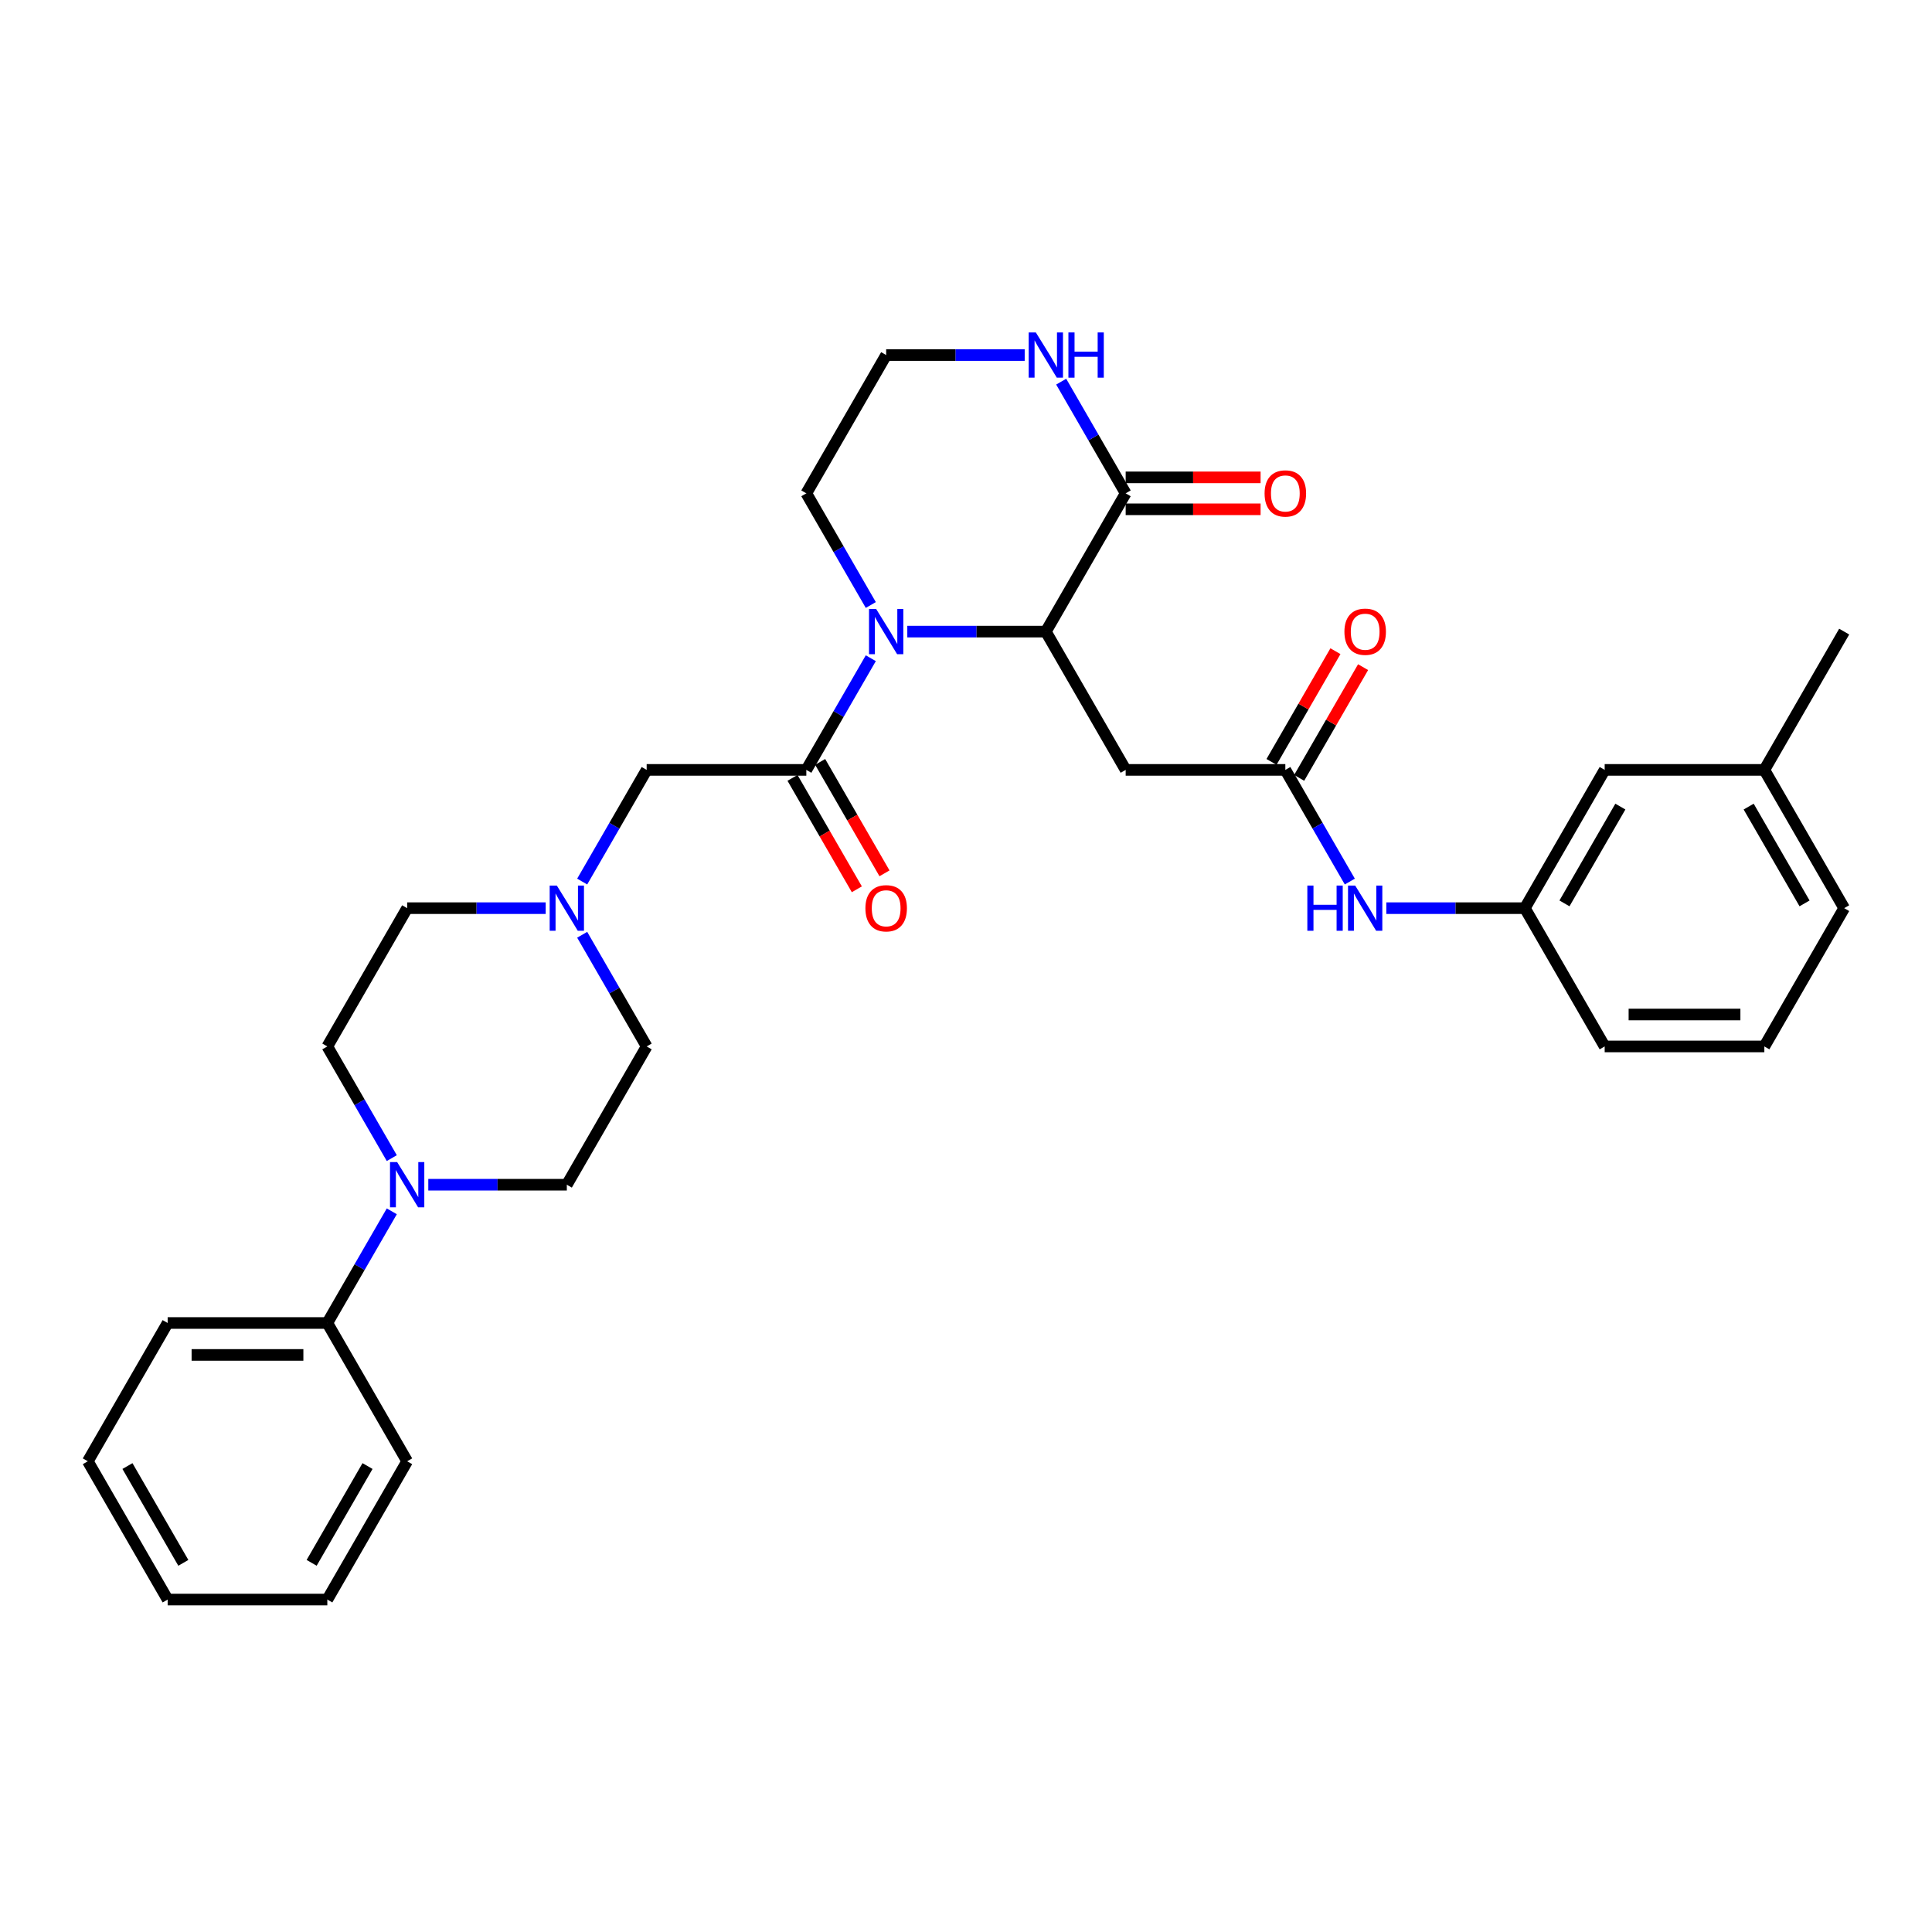 <?xml version='1.0' encoding='iso-8859-1'?>
<svg version='1.1' baseProfile='full'
              xmlns='http://www.w3.org/2000/svg'
                      xmlns:rdkit='http://www.rdkit.org/xml'
                      xmlns:xlink='http://www.w3.org/1999/xlink'
                  xml:space='preserve'
width='1000px' height='1000px' viewBox='0 0 1000 1000'>
<!-- END OF HEADER -->
<rect style='opacity:1.0;fill:#FFFFFF;stroke:none' width='1000' height='1000' x='0' y='0'> </rect>
<path class='bond-0' d='M 469.62,326.92 L 505.471,326.92' style='fill:none;fill-rule:evenodd;stroke:#0000FF;stroke-width:6px;stroke-linecap:butt;stroke-linejoin:miter;stroke-opacity:1' />
<path class='bond-0' d='M 505.471,326.92 L 541.322,326.92' style='fill:none;fill-rule:evenodd;stroke:#000000;stroke-width:6px;stroke-linecap:butt;stroke-linejoin:miter;stroke-opacity:1' />
<path class='bond-1' d='M 450.728,340.689 L 434.042,369.591' style='fill:none;fill-rule:evenodd;stroke:#0000FF;stroke-width:6px;stroke-linecap:butt;stroke-linejoin:miter;stroke-opacity:1' />
<path class='bond-1' d='M 434.042,369.591 L 417.355,398.493' style='fill:none;fill-rule:evenodd;stroke:#000000;stroke-width:6px;stroke-linecap:butt;stroke-linejoin:miter;stroke-opacity:1' />
<path class='bond-19' d='M 450.728,313.152 L 434.042,284.25' style='fill:none;fill-rule:evenodd;stroke:#0000FF;stroke-width:6px;stroke-linecap:butt;stroke-linejoin:miter;stroke-opacity:1' />
<path class='bond-19' d='M 434.042,284.25 L 417.355,255.348' style='fill:none;fill-rule:evenodd;stroke:#000000;stroke-width:6px;stroke-linecap:butt;stroke-linejoin:miter;stroke-opacity:1' />
<path class='bond-2' d='M 541.322,326.92 L 582.645,255.348' style='fill:none;fill-rule:evenodd;stroke:#000000;stroke-width:6px;stroke-linecap:butt;stroke-linejoin:miter;stroke-opacity:1' />
<path class='bond-3' d='M 541.322,326.92 L 582.645,398.493' style='fill:none;fill-rule:evenodd;stroke:#000000;stroke-width:6px;stroke-linecap:butt;stroke-linejoin:miter;stroke-opacity:1' />
<path class='bond-7' d='M 417.355,398.493 L 334.711,398.493' style='fill:none;fill-rule:evenodd;stroke:#000000;stroke-width:6px;stroke-linecap:butt;stroke-linejoin:miter;stroke-opacity:1' />
<path class='bond-10' d='M 410.198,402.625 L 426.846,431.461' style='fill:none;fill-rule:evenodd;stroke:#000000;stroke-width:6px;stroke-linecap:butt;stroke-linejoin:miter;stroke-opacity:1' />
<path class='bond-10' d='M 426.846,431.461 L 443.495,460.296' style='fill:none;fill-rule:evenodd;stroke:#FF0000;stroke-width:6px;stroke-linecap:butt;stroke-linejoin:miter;stroke-opacity:1' />
<path class='bond-10' d='M 424.513,394.36 L 441.161,423.196' style='fill:none;fill-rule:evenodd;stroke:#000000;stroke-width:6px;stroke-linecap:butt;stroke-linejoin:miter;stroke-opacity:1' />
<path class='bond-10' d='M 441.161,423.196 L 457.809,452.032' style='fill:none;fill-rule:evenodd;stroke:#FF0000;stroke-width:6px;stroke-linecap:butt;stroke-linejoin:miter;stroke-opacity:1' />
<path class='bond-11' d='M 582.645,263.612 L 617.562,263.612' style='fill:none;fill-rule:evenodd;stroke:#000000;stroke-width:6px;stroke-linecap:butt;stroke-linejoin:miter;stroke-opacity:1' />
<path class='bond-11' d='M 617.562,263.612 L 652.479,263.612' style='fill:none;fill-rule:evenodd;stroke:#FF0000;stroke-width:6px;stroke-linecap:butt;stroke-linejoin:miter;stroke-opacity:1' />
<path class='bond-11' d='M 582.645,247.084 L 617.562,247.084' style='fill:none;fill-rule:evenodd;stroke:#000000;stroke-width:6px;stroke-linecap:butt;stroke-linejoin:miter;stroke-opacity:1' />
<path class='bond-11' d='M 617.562,247.084 L 652.479,247.084' style='fill:none;fill-rule:evenodd;stroke:#FF0000;stroke-width:6px;stroke-linecap:butt;stroke-linejoin:miter;stroke-opacity:1' />
<path class='bond-32' d='M 582.645,255.348 L 565.958,226.446' style='fill:none;fill-rule:evenodd;stroke:#000000;stroke-width:6px;stroke-linecap:butt;stroke-linejoin:miter;stroke-opacity:1' />
<path class='bond-32' d='M 565.958,226.446 L 549.272,197.544' style='fill:none;fill-rule:evenodd;stroke:#0000FF;stroke-width:6px;stroke-linecap:butt;stroke-linejoin:miter;stroke-opacity:1' />
<path class='bond-5' d='M 582.645,398.493 L 665.289,398.493' style='fill:none;fill-rule:evenodd;stroke:#000000;stroke-width:6px;stroke-linecap:butt;stroke-linejoin:miter;stroke-opacity:1' />
<path class='bond-4' d='M 221.686,613.21 L 257.537,613.21' style='fill:none;fill-rule:evenodd;stroke:#0000FF;stroke-width:6px;stroke-linecap:butt;stroke-linejoin:miter;stroke-opacity:1' />
<path class='bond-4' d='M 257.537,613.21 L 293.388,613.21' style='fill:none;fill-rule:evenodd;stroke:#000000;stroke-width:6px;stroke-linecap:butt;stroke-linejoin:miter;stroke-opacity:1' />
<path class='bond-14' d='M 202.794,626.978 L 186.108,655.88' style='fill:none;fill-rule:evenodd;stroke:#0000FF;stroke-width:6px;stroke-linecap:butt;stroke-linejoin:miter;stroke-opacity:1' />
<path class='bond-14' d='M 186.108,655.88 L 169.421,684.782' style='fill:none;fill-rule:evenodd;stroke:#000000;stroke-width:6px;stroke-linecap:butt;stroke-linejoin:miter;stroke-opacity:1' />
<path class='bond-33' d='M 202.794,599.441 L 186.108,570.539' style='fill:none;fill-rule:evenodd;stroke:#0000FF;stroke-width:6px;stroke-linecap:butt;stroke-linejoin:miter;stroke-opacity:1' />
<path class='bond-33' d='M 186.108,570.539 L 169.421,541.637' style='fill:none;fill-rule:evenodd;stroke:#000000;stroke-width:6px;stroke-linecap:butt;stroke-linejoin:miter;stroke-opacity:1' />
<path class='bond-9' d='M 665.289,398.493 L 681.976,427.395' style='fill:none;fill-rule:evenodd;stroke:#000000;stroke-width:6px;stroke-linecap:butt;stroke-linejoin:miter;stroke-opacity:1' />
<path class='bond-9' d='M 681.976,427.395 L 698.662,456.296' style='fill:none;fill-rule:evenodd;stroke:#0000FF;stroke-width:6px;stroke-linecap:butt;stroke-linejoin:miter;stroke-opacity:1' />
<path class='bond-15' d='M 672.446,402.625 L 688.99,373.971' style='fill:none;fill-rule:evenodd;stroke:#000000;stroke-width:6px;stroke-linecap:butt;stroke-linejoin:miter;stroke-opacity:1' />
<path class='bond-15' d='M 688.99,373.971 L 705.533,345.317' style='fill:none;fill-rule:evenodd;stroke:#FF0000;stroke-width:6px;stroke-linecap:butt;stroke-linejoin:miter;stroke-opacity:1' />
<path class='bond-15' d='M 658.132,394.36 L 674.675,365.707' style='fill:none;fill-rule:evenodd;stroke:#000000;stroke-width:6px;stroke-linecap:butt;stroke-linejoin:miter;stroke-opacity:1' />
<path class='bond-15' d='M 674.675,365.707 L 691.219,337.053' style='fill:none;fill-rule:evenodd;stroke:#FF0000;stroke-width:6px;stroke-linecap:butt;stroke-linejoin:miter;stroke-opacity:1' />
<path class='bond-6' d='M 301.338,456.296 L 318.024,427.395' style='fill:none;fill-rule:evenodd;stroke:#0000FF;stroke-width:6px;stroke-linecap:butt;stroke-linejoin:miter;stroke-opacity:1' />
<path class='bond-6' d='M 318.024,427.395 L 334.711,398.493' style='fill:none;fill-rule:evenodd;stroke:#000000;stroke-width:6px;stroke-linecap:butt;stroke-linejoin:miter;stroke-opacity:1' />
<path class='bond-17' d='M 282.446,470.065 L 246.595,470.065' style='fill:none;fill-rule:evenodd;stroke:#0000FF;stroke-width:6px;stroke-linecap:butt;stroke-linejoin:miter;stroke-opacity:1' />
<path class='bond-17' d='M 246.595,470.065 L 210.744,470.065' style='fill:none;fill-rule:evenodd;stroke:#000000;stroke-width:6px;stroke-linecap:butt;stroke-linejoin:miter;stroke-opacity:1' />
<path class='bond-18' d='M 301.338,483.834 L 318.024,512.736' style='fill:none;fill-rule:evenodd;stroke:#0000FF;stroke-width:6px;stroke-linecap:butt;stroke-linejoin:miter;stroke-opacity:1' />
<path class='bond-18' d='M 318.024,512.736 L 334.711,541.637' style='fill:none;fill-rule:evenodd;stroke:#000000;stroke-width:6px;stroke-linecap:butt;stroke-linejoin:miter;stroke-opacity:1' />
<path class='bond-8' d='M 530.38,183.776 L 494.529,183.776' style='fill:none;fill-rule:evenodd;stroke:#0000FF;stroke-width:6px;stroke-linecap:butt;stroke-linejoin:miter;stroke-opacity:1' />
<path class='bond-8' d='M 494.529,183.776 L 458.678,183.776' style='fill:none;fill-rule:evenodd;stroke:#000000;stroke-width:6px;stroke-linecap:butt;stroke-linejoin:miter;stroke-opacity:1' />
<path class='bond-16' d='M 717.554,470.065 L 753.405,470.065' style='fill:none;fill-rule:evenodd;stroke:#0000FF;stroke-width:6px;stroke-linecap:butt;stroke-linejoin:miter;stroke-opacity:1' />
<path class='bond-16' d='M 753.405,470.065 L 789.256,470.065' style='fill:none;fill-rule:evenodd;stroke:#000000;stroke-width:6px;stroke-linecap:butt;stroke-linejoin:miter;stroke-opacity:1' />
<path class='bond-12' d='M 169.421,541.637 L 210.744,470.065' style='fill:none;fill-rule:evenodd;stroke:#000000;stroke-width:6px;stroke-linecap:butt;stroke-linejoin:miter;stroke-opacity:1' />
<path class='bond-13' d='M 293.388,613.21 L 334.711,541.637' style='fill:none;fill-rule:evenodd;stroke:#000000;stroke-width:6px;stroke-linecap:butt;stroke-linejoin:miter;stroke-opacity:1' />
<path class='bond-25' d='M 169.421,684.782 L 86.777,684.782' style='fill:none;fill-rule:evenodd;stroke:#000000;stroke-width:6px;stroke-linecap:butt;stroke-linejoin:miter;stroke-opacity:1' />
<path class='bond-25' d='M 157.025,701.311 L 99.174,701.311' style='fill:none;fill-rule:evenodd;stroke:#000000;stroke-width:6px;stroke-linecap:butt;stroke-linejoin:miter;stroke-opacity:1' />
<path class='bond-26' d='M 169.421,684.782 L 210.744,756.354' style='fill:none;fill-rule:evenodd;stroke:#000000;stroke-width:6px;stroke-linecap:butt;stroke-linejoin:miter;stroke-opacity:1' />
<path class='bond-20' d='M 789.256,470.065 L 830.579,398.493' style='fill:none;fill-rule:evenodd;stroke:#000000;stroke-width:6px;stroke-linecap:butt;stroke-linejoin:miter;stroke-opacity:1' />
<path class='bond-20' d='M 809.769,467.594 L 838.695,417.493' style='fill:none;fill-rule:evenodd;stroke:#000000;stroke-width:6px;stroke-linecap:butt;stroke-linejoin:miter;stroke-opacity:1' />
<path class='bond-24' d='M 789.256,470.065 L 830.579,541.637' style='fill:none;fill-rule:evenodd;stroke:#000000;stroke-width:6px;stroke-linecap:butt;stroke-linejoin:miter;stroke-opacity:1' />
<path class='bond-21' d='M 417.355,255.348 L 458.678,183.776' style='fill:none;fill-rule:evenodd;stroke:#000000;stroke-width:6px;stroke-linecap:butt;stroke-linejoin:miter;stroke-opacity:1' />
<path class='bond-22' d='M 830.579,398.493 L 913.223,398.493' style='fill:none;fill-rule:evenodd;stroke:#000000;stroke-width:6px;stroke-linecap:butt;stroke-linejoin:miter;stroke-opacity:1' />
<path class='bond-28' d='M 913.223,398.493 L 954.545,326.92' style='fill:none;fill-rule:evenodd;stroke:#000000;stroke-width:6px;stroke-linecap:butt;stroke-linejoin:miter;stroke-opacity:1' />
<path class='bond-34' d='M 913.223,398.493 L 954.545,470.065' style='fill:none;fill-rule:evenodd;stroke:#000000;stroke-width:6px;stroke-linecap:butt;stroke-linejoin:miter;stroke-opacity:1' />
<path class='bond-34' d='M 905.107,417.493 L 934.033,467.594' style='fill:none;fill-rule:evenodd;stroke:#000000;stroke-width:6px;stroke-linecap:butt;stroke-linejoin:miter;stroke-opacity:1' />
<path class='bond-23' d='M 913.223,541.637 L 830.579,541.637' style='fill:none;fill-rule:evenodd;stroke:#000000;stroke-width:6px;stroke-linecap:butt;stroke-linejoin:miter;stroke-opacity:1' />
<path class='bond-23' d='M 900.826,525.108 L 842.975,525.108' style='fill:none;fill-rule:evenodd;stroke:#000000;stroke-width:6px;stroke-linecap:butt;stroke-linejoin:miter;stroke-opacity:1' />
<path class='bond-27' d='M 913.223,541.637 L 954.545,470.065' style='fill:none;fill-rule:evenodd;stroke:#000000;stroke-width:6px;stroke-linecap:butt;stroke-linejoin:miter;stroke-opacity:1' />
<path class='bond-30' d='M 86.777,684.782 L 45.455,756.354' style='fill:none;fill-rule:evenodd;stroke:#000000;stroke-width:6px;stroke-linecap:butt;stroke-linejoin:miter;stroke-opacity:1' />
<path class='bond-29' d='M 210.744,756.354 L 169.421,827.927' style='fill:none;fill-rule:evenodd;stroke:#000000;stroke-width:6px;stroke-linecap:butt;stroke-linejoin:miter;stroke-opacity:1' />
<path class='bond-29' d='M 190.231,758.826 L 161.305,808.926' style='fill:none;fill-rule:evenodd;stroke:#000000;stroke-width:6px;stroke-linecap:butt;stroke-linejoin:miter;stroke-opacity:1' />
<path class='bond-31' d='M 169.421,827.927 L 86.777,827.927' style='fill:none;fill-rule:evenodd;stroke:#000000;stroke-width:6px;stroke-linecap:butt;stroke-linejoin:miter;stroke-opacity:1' />
<path class='bond-35' d='M 45.455,756.354 L 86.777,827.927' style='fill:none;fill-rule:evenodd;stroke:#000000;stroke-width:6px;stroke-linecap:butt;stroke-linejoin:miter;stroke-opacity:1' />
<path class='bond-35' d='M 65.967,758.826 L 94.893,808.926' style='fill:none;fill-rule:evenodd;stroke:#000000;stroke-width:6px;stroke-linecap:butt;stroke-linejoin:miter;stroke-opacity:1' />
<path  class='atom-0' d='M 453.504 315.218
L 461.174 327.615
Q 461.934 328.838, 463.157 331.053
Q 464.38 333.267, 464.446 333.4
L 464.446 315.218
L 467.554 315.218
L 467.554 338.623
L 464.347 338.623
L 456.116 325.069
Q 455.157 323.482, 454.132 321.664
Q 453.14 319.846, 452.843 319.284
L 452.843 338.623
L 449.802 338.623
L 449.802 315.218
L 453.504 315.218
' fill='#0000FF'/>
<path  class='atom-5' d='M 205.57 601.507
L 213.24 613.904
Q 214 615.127, 215.223 617.342
Q 216.446 619.557, 216.512 619.689
L 216.512 601.507
L 219.62 601.507
L 219.62 624.912
L 216.413 624.912
L 208.182 611.359
Q 207.223 609.772, 206.198 607.954
Q 205.207 606.135, 204.909 605.573
L 204.909 624.912
L 201.868 624.912
L 201.868 601.507
L 205.57 601.507
' fill='#0000FF'/>
<path  class='atom-7' d='M 288.215 458.363
L 295.884 470.759
Q 296.645 471.982, 297.868 474.197
Q 299.091 476.412, 299.157 476.544
L 299.157 458.363
L 302.264 458.363
L 302.264 481.768
L 299.058 481.768
L 290.826 468.214
Q 289.868 466.627, 288.843 464.809
Q 287.851 462.991, 287.554 462.429
L 287.554 481.768
L 284.512 481.768
L 284.512 458.363
L 288.215 458.363
' fill='#0000FF'/>
<path  class='atom-9' d='M 536.149 172.073
L 543.818 184.47
Q 544.579 185.693, 545.802 187.908
Q 547.025 190.123, 547.091 190.255
L 547.091 172.073
L 550.198 172.073
L 550.198 195.478
L 546.992 195.478
L 538.76 181.924
Q 537.802 180.338, 536.777 178.519
Q 535.785 176.701, 535.488 176.139
L 535.488 195.478
L 532.446 195.478
L 532.446 172.073
L 536.149 172.073
' fill='#0000FF'/>
<path  class='atom-9' d='M 553.008 172.073
L 556.182 172.073
L 556.182 182.024
L 568.149 182.024
L 568.149 172.073
L 571.322 172.073
L 571.322 195.478
L 568.149 195.478
L 568.149 184.668
L 556.182 184.668
L 556.182 195.478
L 553.008 195.478
L 553.008 172.073
' fill='#0000FF'/>
<path  class='atom-10' d='M 676.678 458.363
L 679.851 458.363
L 679.851 468.313
L 691.818 468.313
L 691.818 458.363
L 694.992 458.363
L 694.992 481.768
L 691.818 481.768
L 691.818 470.958
L 679.851 470.958
L 679.851 481.768
L 676.678 481.768
L 676.678 458.363
' fill='#0000FF'/>
<path  class='atom-10' d='M 701.438 458.363
L 709.107 470.759
Q 709.868 471.982, 711.091 474.197
Q 712.314 476.412, 712.38 476.544
L 712.38 458.363
L 715.488 458.363
L 715.488 481.768
L 712.281 481.768
L 704.05 468.214
Q 703.091 466.627, 702.066 464.809
Q 701.074 462.991, 700.777 462.429
L 700.777 481.768
L 697.736 481.768
L 697.736 458.363
L 701.438 458.363
' fill='#0000FF'/>
<path  class='atom-11' d='M 447.934 470.131
Q 447.934 464.511, 450.711 461.371
Q 453.488 458.23, 458.678 458.23
Q 463.868 458.23, 466.645 461.371
Q 469.421 464.511, 469.421 470.131
Q 469.421 475.817, 466.612 479.057
Q 463.802 482.263, 458.678 482.263
Q 453.521 482.263, 450.711 479.057
Q 447.934 475.85, 447.934 470.131
M 458.678 479.619
Q 462.248 479.619, 464.165 477.239
Q 466.116 474.825, 466.116 470.131
Q 466.116 465.536, 464.165 463.222
Q 462.248 460.875, 458.678 460.875
Q 455.107 460.875, 453.157 463.189
Q 451.24 465.503, 451.24 470.131
Q 451.24 474.858, 453.157 477.239
Q 455.107 479.619, 458.678 479.619
' fill='#FF0000'/>
<path  class='atom-12' d='M 654.545 255.414
Q 654.545 249.794, 657.322 246.654
Q 660.099 243.513, 665.289 243.513
Q 670.479 243.513, 673.256 246.654
Q 676.033 249.794, 676.033 255.414
Q 676.033 261.1, 673.223 264.34
Q 670.413 267.546, 665.289 267.546
Q 660.132 267.546, 657.322 264.34
Q 654.545 261.133, 654.545 255.414
M 665.289 264.902
Q 668.86 264.902, 670.777 262.522
Q 672.727 260.108, 672.727 255.414
Q 672.727 250.819, 670.777 248.505
Q 668.86 246.158, 665.289 246.158
Q 661.719 246.158, 659.769 248.472
Q 657.851 250.786, 657.851 255.414
Q 657.851 260.141, 659.769 262.522
Q 661.719 264.902, 665.289 264.902
' fill='#FF0000'/>
<path  class='atom-16' d='M 695.868 326.986
Q 695.868 321.367, 698.645 318.226
Q 701.421 315.086, 706.612 315.086
Q 711.802 315.086, 714.579 318.226
Q 717.355 321.367, 717.355 326.986
Q 717.355 332.672, 714.545 335.912
Q 711.736 339.119, 706.612 339.119
Q 701.455 339.119, 698.645 335.912
Q 695.868 332.705, 695.868 326.986
M 706.612 336.474
Q 710.182 336.474, 712.099 334.094
Q 714.05 331.681, 714.05 326.986
Q 714.05 322.391, 712.099 320.077
Q 710.182 317.73, 706.612 317.73
Q 703.041 317.73, 701.091 320.044
Q 699.174 322.358, 699.174 326.986
Q 699.174 331.714, 701.091 334.094
Q 703.041 336.474, 706.612 336.474
' fill='#FF0000'/>
</svg>
